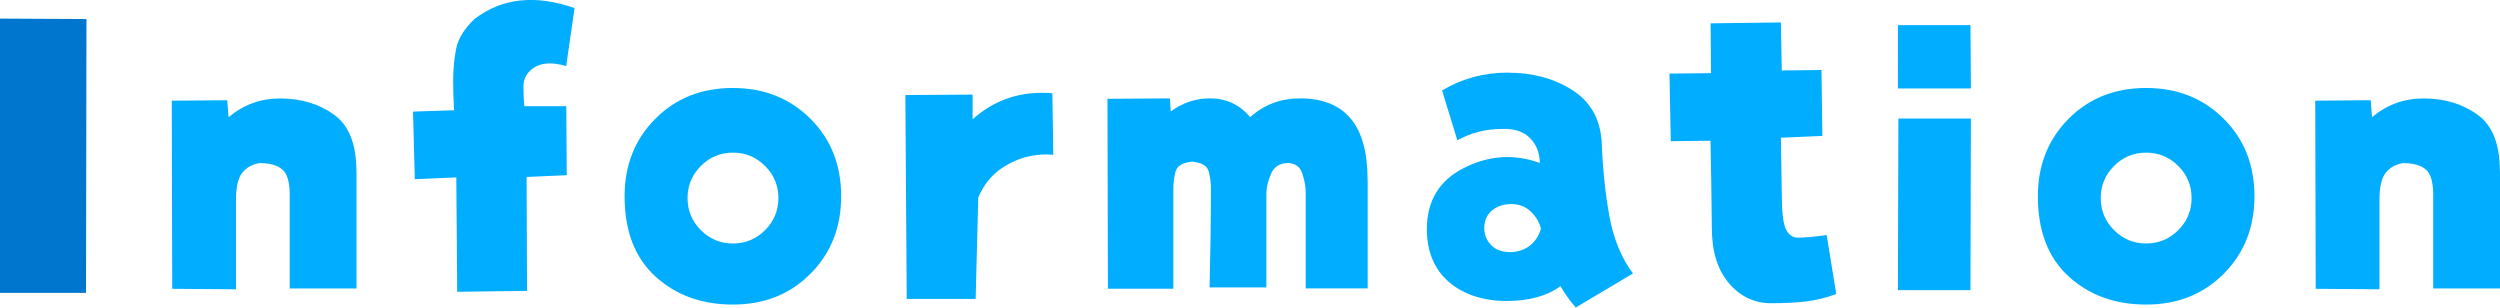 <svg id="Layer_2" data-name="Layer 2" xmlns="http://www.w3.org/2000/svg" viewBox="0 0 279.58 34.4"><defs><style>.cls-1{fill:#00adff}.cls-2{fill:#0076cf}</style></defs><g id="design"><path class="cls-2" d="M0 2.08l9.67.05-.05 30.62H0V2.08z"/><path class="cls-1" d="M39.87 19.17v13.09H32.4v-10.5c0-1.4-.28-2.34-.83-2.81s-1.4-.71-2.54-.71c-.81.13-1.46.49-1.93 1.07s-.71 1.59-.71 3.03v10.01l-7.13-.05-.05-21.04 6.2-.05.15 1.9c1.66-1.4 3.58-2.1 5.76-2.1 2.34 0 4.35.6 6.03 1.81s2.51 3.32 2.51 6.35zm6.52.88l-.2-7.57 4.59-.15c-.07-1.07-.1-2.17-.1-3.27 0-1.3.11-2.51.34-3.64s.91-2.22 2.05-3.3C56.13-.22 59.86-.63 64.25.9l-.93 6.49c-1.86-.55-3.24-.34-4.15.63-.46.49-.67 1.09-.63 1.81 0 .72.03 1.4.1 2.05h4.69l.05 7.71-4.49.2.05 12.74-7.81.1-.1-12.79-4.64.2zm23.46 1.9c0-3.48 1.15-6.37 3.44-8.67s5.18-3.44 8.67-3.44 6.37 1.15 8.67 3.44 3.44 5.18 3.44 8.67-1.15 6.37-3.44 8.67-5.18 3.44-8.67 3.44-6.37-1.05-8.67-3.15-3.44-5.09-3.44-8.96zm7.04.2c0 1.4.5 2.6 1.49 3.59.99.99 2.19 1.49 3.59 1.49s2.6-.5 3.59-1.49c.99-.99 1.49-2.19 1.49-3.59s-.5-2.6-1.49-3.59c-.99-.99-2.19-1.49-3.59-1.49s-2.6.5-3.59 1.49c-.99.99-1.49 2.19-1.49 3.59zm31.86-8.79c2.51-2.25 5.48-3.22 8.94-2.93l.1 6.88c-1.76-.16-3.43.18-5 1.03-1.58.85-2.71 2.1-3.39 3.76l-.29 11.33h-7.71l-.15-22.8 7.52-.05v2.78zm44.2 6.78v12.11h-6.93V21.51c0-.62-.12-1.31-.37-2.08s-.77-1.16-1.59-1.2c-.91 0-1.55.39-1.9 1.17s-.54 1.56-.54 2.34v10.4h-6.35c.1-4.1.15-7.78.15-11.04 0-.62-.08-1.25-.24-1.9s-.78-1.03-1.86-1.12c-1.07.1-1.69.47-1.86 1.12s-.24 1.25-.24 1.81v11.28h-7.32l-.05-21.24 6.98-.05.1 1.46c1.33-.98 2.8-1.46 4.39-1.46 1.82 0 3.32.7 4.49 2.1 1.56-1.4 3.42-2.1 5.57-2.1 2.51 0 4.39.75 5.66 2.25s1.9 3.79 1.9 6.88zm15.72-12.01c2.7 0 5.07.63 7.1 1.9 2.03 1.27 3.15 3.17 3.34 5.71.13 3.22.43 6.08.9 8.57.47 2.49 1.34 4.58 2.61 6.27l-6.4 3.81c-.65-.75-1.22-1.55-1.71-2.39-1.5 1.11-3.52 1.66-6.05 1.66s-4.78-.71-6.42-2.12c-1.64-1.42-2.47-3.39-2.47-5.93 0-3.16 1.39-5.44 4.17-6.84s5.61-1.58 8.47-.54c-.03-1.17-.42-2.12-1.15-2.83s-1.77-1.04-3.1-.98c-1.79 0-3.45.42-4.98 1.27l-1.71-5.57c2.21-1.33 4.67-2 7.37-2zm.1 20.07c.91 0 1.68-.24 2.29-.71.62-.47 1.04-1.12 1.27-1.93-.2-.75-.59-1.39-1.17-1.93s-1.3-.81-2.15-.81-1.6.24-2.17.73c-.57.49-.85 1.14-.85 1.95 0 .75.25 1.38.76 1.9.5.52 1.18.78 2.03.78zm17.94-19.97l4.64-.05-.05-5.57 7.86-.1.1 5.37 4.44-.05.1 7.37-4.64.2c.03 2.47.07 4.54.1 6.2 0 2.05.15 3.39.46 4.03s.76.95 1.34.95c.72 0 1.79-.1 3.22-.29l1.07 6.59c-1.14.42-2.25.7-3.34.83-1.09.13-2.4.2-3.93.2-1.89 0-3.47-.75-4.74-2.25s-1.9-3.55-1.9-6.15c-.03-3.06-.08-6.32-.15-9.77l-4.44.05-.15-7.57zm25.54 1.66V2.81h8.11l.05 7.08h-8.15zm0 22.56l.05-19.19h8.11l-.05 19.19h-8.11zm15.65-10.5c0-3.48 1.15-6.37 3.44-8.67s5.18-3.44 8.67-3.44 6.37 1.15 8.67 3.44 3.44 5.18 3.44 8.67-1.15 6.37-3.44 8.67-5.18 3.44-8.67 3.44-6.37-1.05-8.67-3.15-3.44-5.09-3.44-8.96zm7.03.2c0 1.4.5 2.6 1.49 3.59.99.99 2.19 1.49 3.59 1.49s2.6-.5 3.59-1.49c.99-.99 1.49-2.19 1.49-3.59s-.5-2.6-1.49-3.59c-.99-.99-2.19-1.49-3.59-1.49s-2.6.5-3.59 1.49c-.99.99-1.49 2.19-1.49 3.59zm44.65-2.98v13.09h-7.47v-10.5c0-1.4-.28-2.34-.83-2.81-.55-.47-1.4-.71-2.54-.71-.81.13-1.46.49-1.93 1.07-.47.59-.71 1.59-.71 3.03v10.01l-7.13-.05-.05-21.04 6.2-.05.15 1.9c1.66-1.4 3.58-2.1 5.76-2.1 2.34 0 4.35.6 6.03 1.81 1.68 1.2 2.51 3.32 2.51 6.35z"/></g></svg>